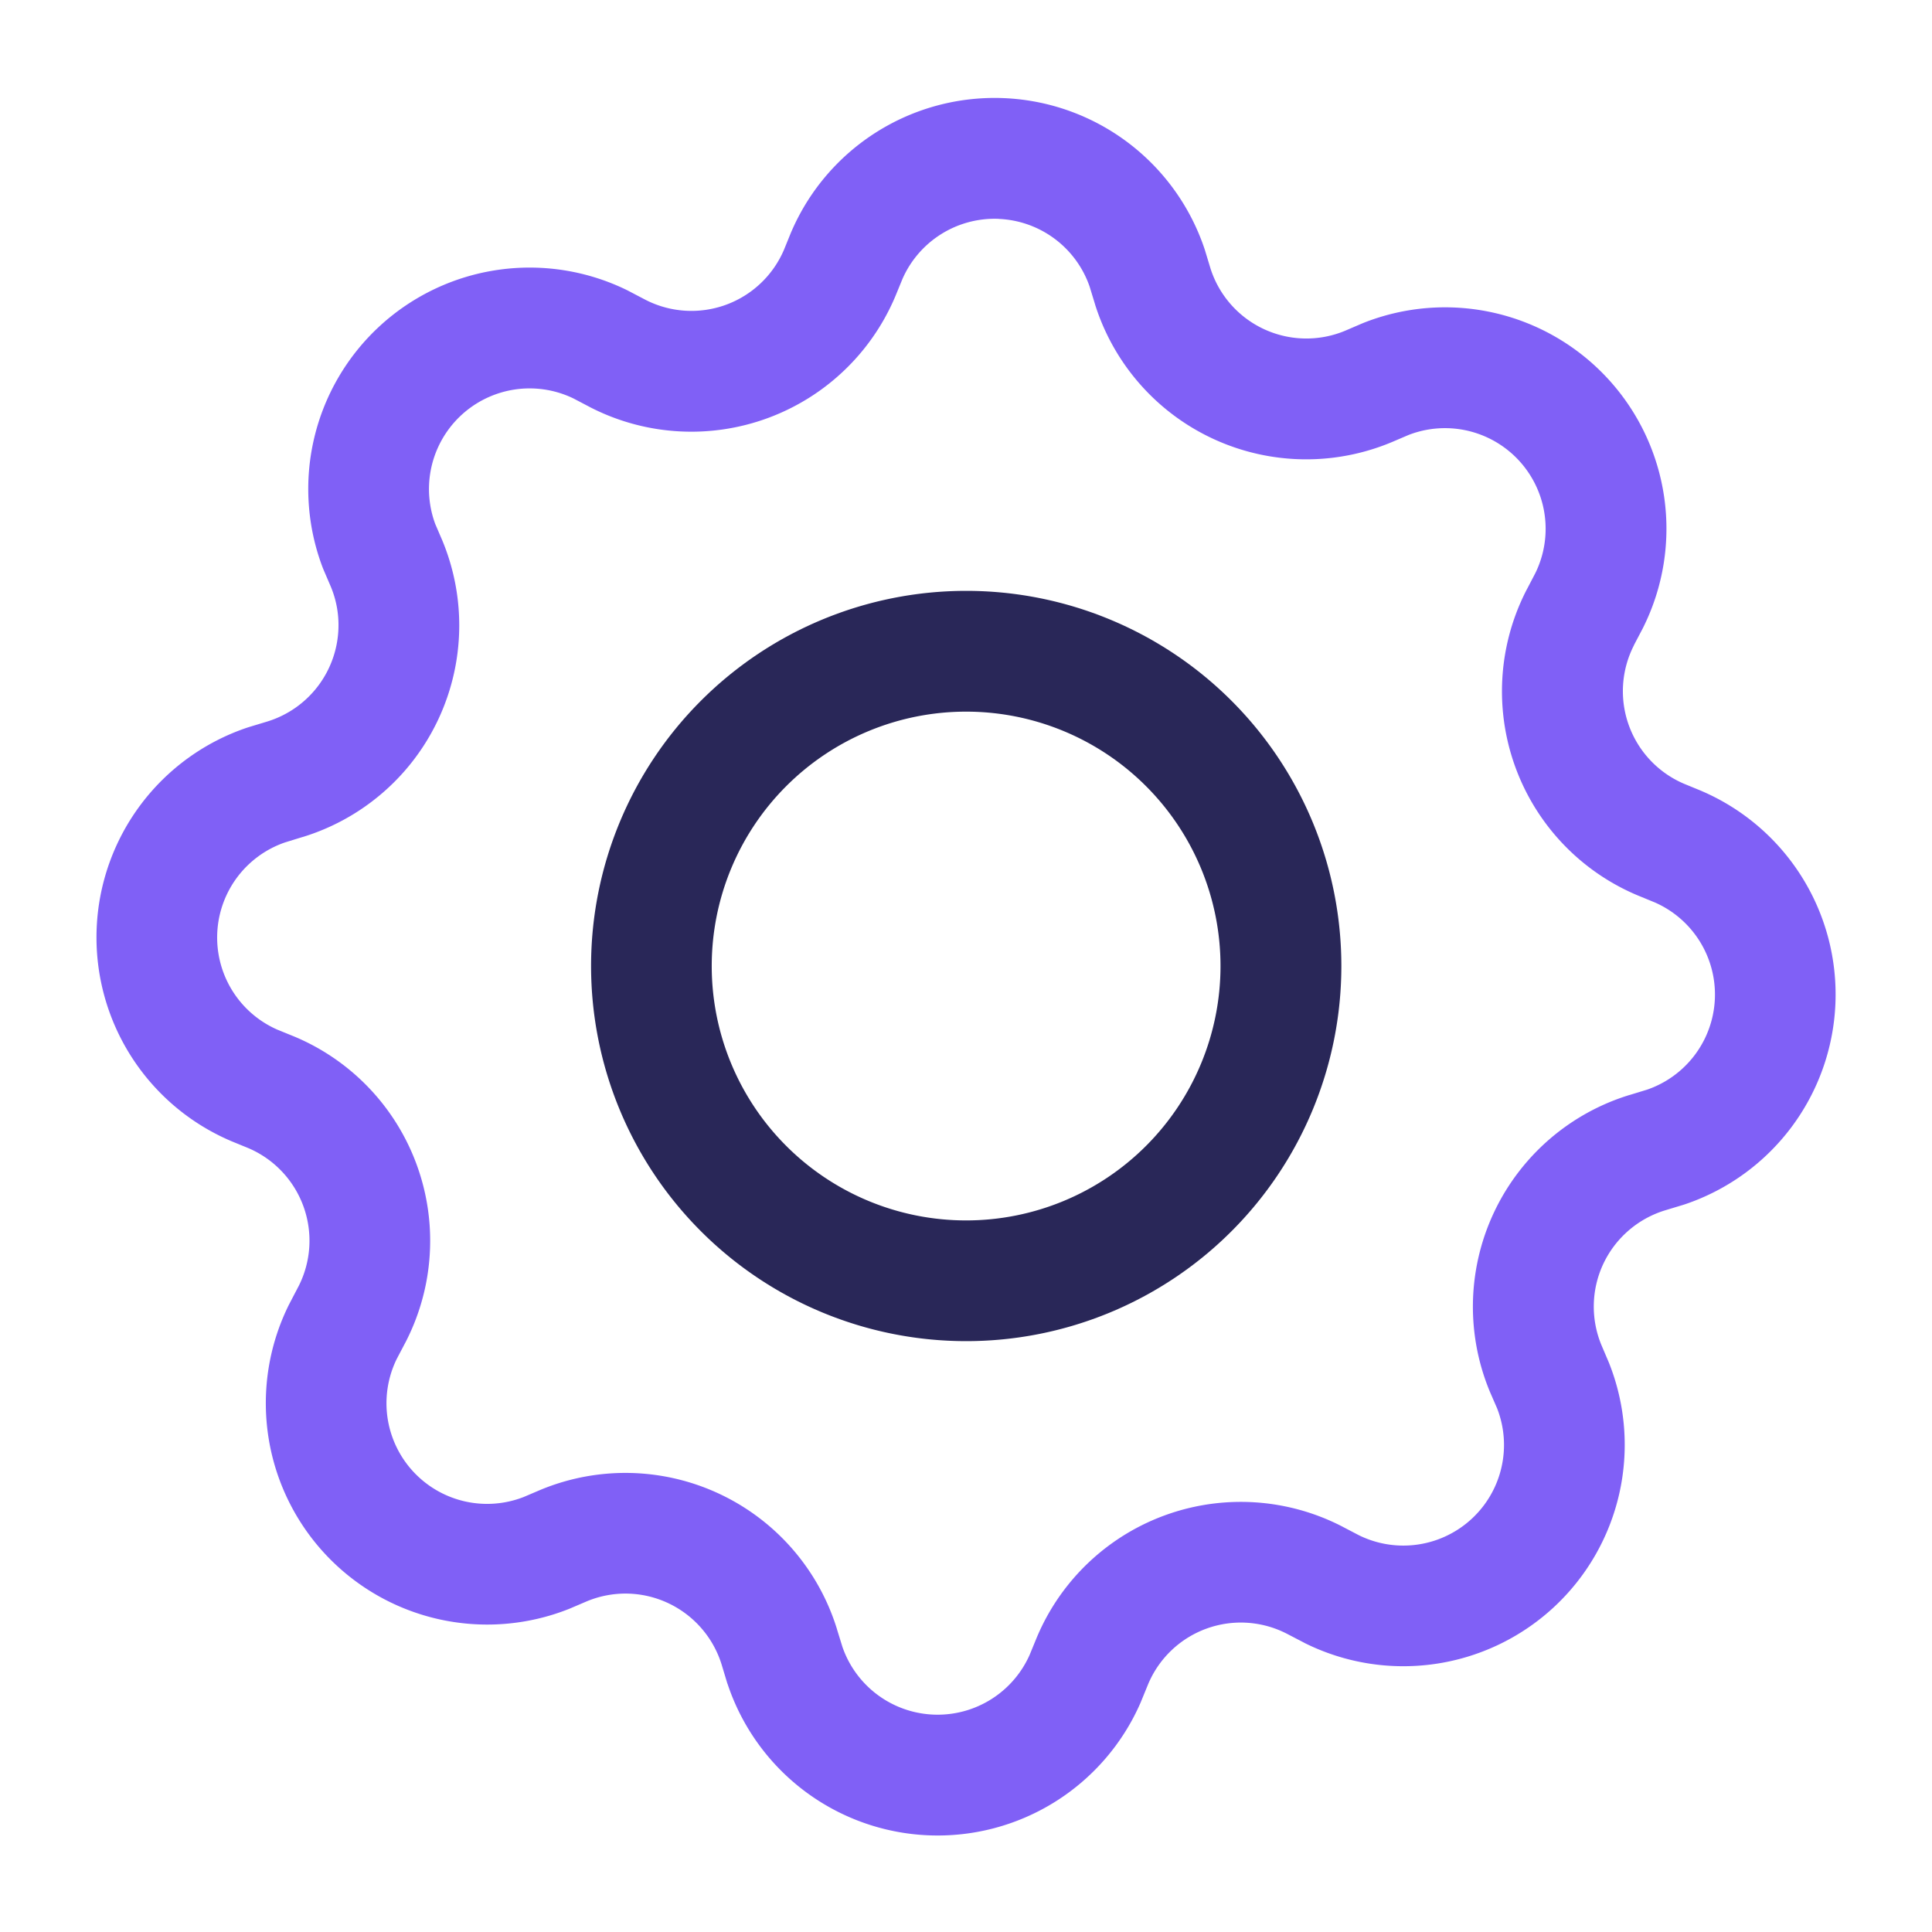 <svg width="32" height="32" fill="none" xmlns="http://www.w3.org/2000/svg"><path fill-rule="evenodd" clip-rule="evenodd" d="M16.545 3.625a1.667 1.667 0 0 0-1.596.992l-.12.292a3.667 3.667 0 0 1-5.06 1.833l-.005-.003-.267-.14a1.667 1.667 0 0 0-2.288 2.08l.116.27a3.666 3.666 0 0 1-2.31 4.914h-.002l-.292.09a1.666 1.666 0 0 0-.13 3.1l.292.119a3.667 3.667 0 0 1 1.834 5.06l-.003.005-.142.27a1.667 1.667 0 0 0 2.102 2.288l.277-.118a3.667 3.667 0 0 1 4.913 2.31v.002l.09.291a1.668 1.668 0 0 0 3.1.13l.12-.292a3.665 3.665 0 0 1 5.06-1.833l.005.003.27.141a1.667 1.667 0 0 0 2.288-2.102l-.12-.276a3.667 3.667 0 0 1 2.311-4.914h.002l.291-.089a1.666 1.666 0 0 0 .13-3.1l-.292-.12a3.666 3.666 0 0 1-1.833-5.06l.003-.005.141-.27a1.667 1.667 0 0 0-2.101-2.288l-.274.117A3.667 3.667 0 0 1 18.14 5.05l-.003-.011-.089-.291a1.667 1.667 0 0 0-1.504-1.122ZM14.53 2.18a3.667 3.667 0 0 1 5.42 1.94l.009.028.091.3a1.667 1.667 0 0 0 2.23 1.03l.275-.118.024-.01a3.667 3.667 0 0 1 4.638 5.042l-.009.018-.144.274v.003a1.667 1.667 0 0 0 .83 2.295l.287.118.02.009a3.668 3.668 0 0 1-.293 6.838l-.028.009-.304.092a1.672 1.672 0 0 0-1.02.885 1.667 1.667 0 0 0-.032 1.344l.117.275.01.024a3.667 3.667 0 0 1-5.041 4.638l-.018-.01-.275-.143-.002-.001a1.665 1.665 0 0 0-2.296.83l-.118.288-.008.02a3.667 3.667 0 0 1-6.838-.294l-.01-.027-.092-.305a1.67 1.67 0 0 0-1.556-1.177c-.23-.005-.46.038-.673.126l-.274.117-.024.01a3.667 3.667 0 0 1-4.639-5.041l.01-.019.143-.274.002-.003a1.667 1.667 0 0 0-.83-2.295l-.288-.118-.02-.009a3.666 3.666 0 0 1 .293-6.838l.028-.009.304-.092a1.67 1.67 0 0 0 1.177-1.556c.006-.23-.037-.46-.125-.673l-.118-.275-.015-.036a3.667 3.667 0 0 1 5.042-4.602l.023.012.277.145a1.667 1.667 0 0 0 2.296-.83l.117-.288.009-.02c.295-.68.79-1.254 1.418-1.647Z" fill="#8060F6"/><path fill-rule="evenodd" clip-rule="evenodd" d="M16.002 11.787a4.213 4.213 0 1 0 0 8.427 4.213 4.213 0 0 0 0-8.427ZM9.79 16a6.213 6.213 0 1 1 12.427 0 6.213 6.213 0 0 1-12.427 0Z" fill="#292758"/></svg>